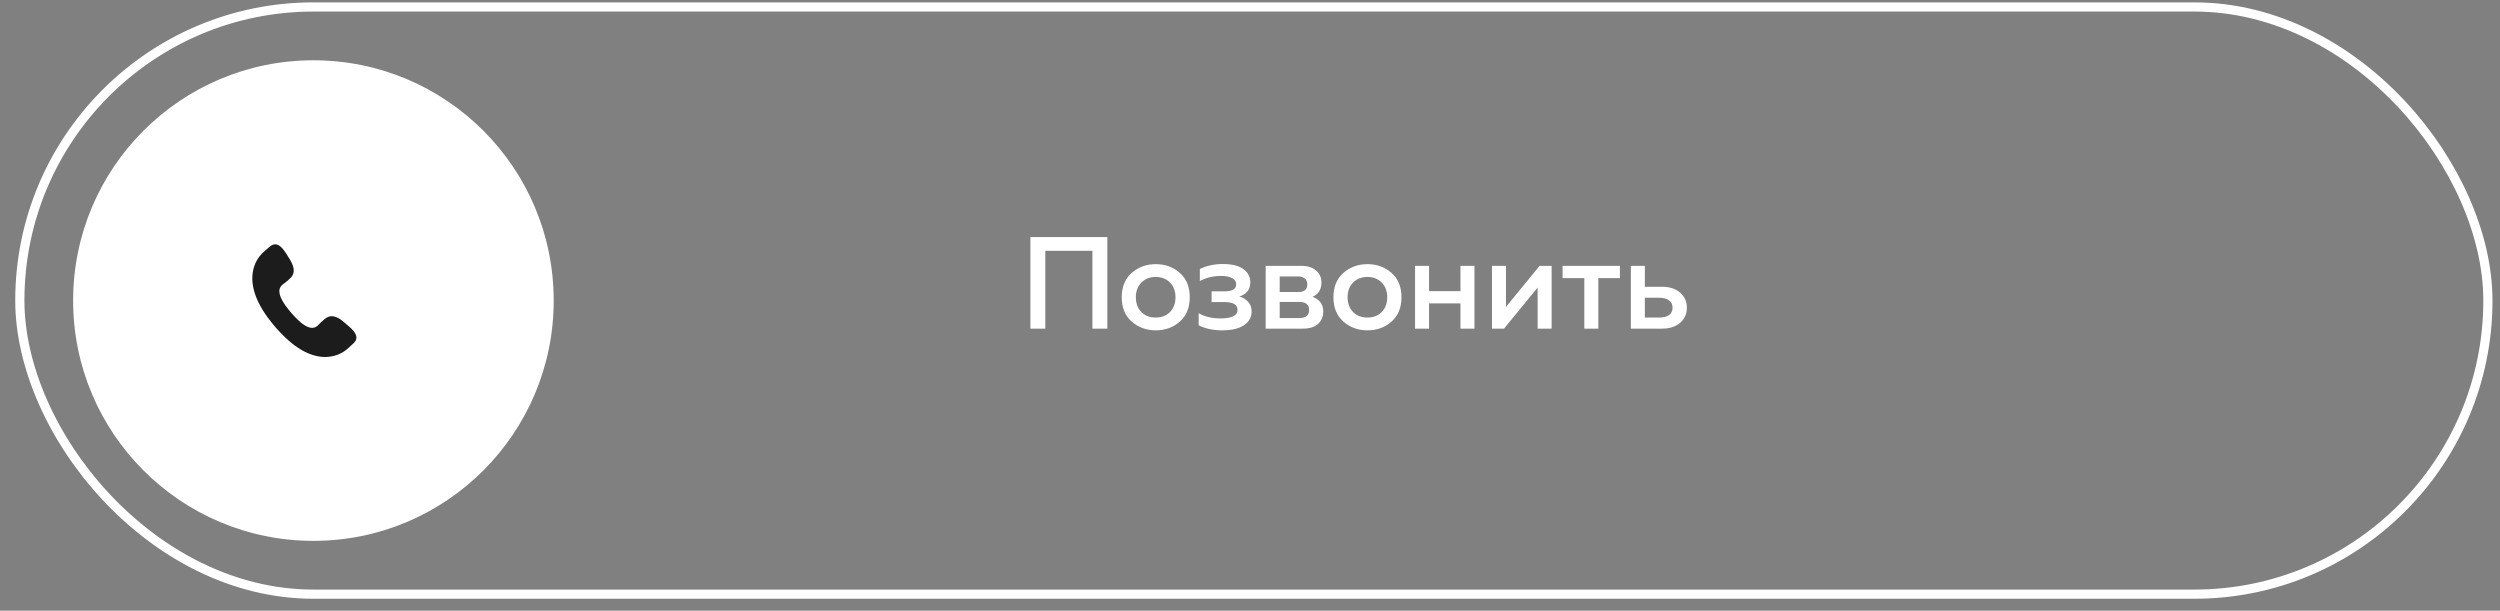 <?xml version="1.0" encoding="UTF-8"?> <svg xmlns="http://www.w3.org/2000/svg" width="131" height="32" viewBox="0 0 131 32" fill="none"><rect x="0" y="0" width="131" height="32" fill="#808080" stroke="none"/> <rect x="1.039" y="0.365" width="129.327" height="30.769" rx="15.385" stroke="white" stroke-width="0.481"></rect> <path d="M54.774 17.221H53.993V12.422H58.024V17.221H57.242V13.142H54.774V17.221ZM59.3 16.851C58.953 16.545 58.779 16.12 58.779 15.576C58.779 15.032 58.953 14.607 59.3 14.301C59.652 13.995 60.072 13.841 60.561 13.841C61.055 13.841 61.475 13.995 61.823 14.301C62.17 14.607 62.344 15.032 62.344 15.576C62.344 16.12 62.17 16.545 61.823 16.851C61.475 17.157 61.055 17.31 60.561 17.31C60.072 17.31 59.652 17.157 59.3 16.851ZM61.309 16.351C61.501 16.154 61.596 15.896 61.596 15.576C61.596 15.256 61.501 15 61.309 14.808C61.117 14.611 60.867 14.513 60.561 14.513C60.251 14.513 59.999 14.611 59.807 14.808C59.615 15 59.519 15.256 59.519 15.576C59.519 15.896 59.615 16.154 59.807 16.351C59.999 16.543 60.251 16.639 60.561 16.639C60.867 16.639 61.117 16.543 61.309 16.351ZM65.586 16.323C65.586 16.62 65.451 16.86 65.181 17.043C64.916 17.221 64.537 17.31 64.043 17.31C63.563 17.31 63.152 17.221 62.809 17.043V16.412C63.134 16.595 63.513 16.686 63.947 16.686C64.546 16.686 64.846 16.536 64.846 16.234C64.846 15.964 64.617 15.829 64.16 15.829H63.488V15.267H64.16C64.571 15.267 64.777 15.144 64.777 14.897C64.777 14.755 64.706 14.648 64.564 14.575C64.423 14.497 64.231 14.458 63.989 14.458C63.577 14.458 63.205 14.547 62.871 14.726V14.095C63.232 13.921 63.634 13.835 64.078 13.835C64.558 13.835 64.916 13.924 65.154 14.102C65.396 14.28 65.517 14.513 65.517 14.801C65.517 14.989 65.465 15.146 65.36 15.274C65.254 15.402 65.113 15.489 64.935 15.535C65.131 15.589 65.289 15.685 65.408 15.823C65.526 15.955 65.586 16.122 65.586 16.323ZM68.255 17.221H66.322V13.931H68.201C68.525 13.931 68.779 14.013 68.962 14.177C69.149 14.337 69.243 14.547 69.243 14.808C69.243 15.169 69.087 15.418 68.776 15.555C68.941 15.605 69.076 15.697 69.181 15.829C69.286 15.962 69.339 16.124 69.339 16.316C69.339 16.586 69.247 16.805 69.064 16.974C68.886 17.139 68.617 17.221 68.255 17.221ZM67.056 15.823V16.666H68.077C68.425 16.666 68.598 16.526 68.598 16.248C68.598 15.964 68.429 15.823 68.091 15.823H67.056ZM67.056 14.486V15.302H68.036C68.347 15.302 68.502 15.169 68.502 14.904C68.502 14.758 68.457 14.653 68.365 14.589C68.278 14.52 68.169 14.486 68.036 14.486H67.056ZM70.393 16.851C70.046 16.545 69.872 16.12 69.872 15.576C69.872 15.032 70.046 14.607 70.393 14.301C70.745 13.995 71.166 13.841 71.655 13.841C72.148 13.841 72.569 13.995 72.916 14.301C73.264 14.607 73.437 15.032 73.437 15.576C73.437 16.12 73.264 16.545 72.916 16.851C72.569 17.157 72.148 17.31 71.655 17.31C71.166 17.31 70.745 17.157 70.393 16.851ZM72.402 16.351C72.594 16.154 72.69 15.896 72.69 15.576C72.69 15.256 72.594 15 72.402 14.808C72.21 14.611 71.961 14.513 71.655 14.513C71.344 14.513 71.093 14.611 70.901 14.808C70.709 15 70.613 15.256 70.613 15.576C70.613 15.896 70.709 16.154 70.901 16.351C71.093 16.543 71.344 16.639 71.655 16.639C71.961 16.639 72.21 16.543 72.402 16.351ZM74.882 17.221H74.149V13.931H74.882V15.254H76.528V13.931H77.261V17.221H76.528V15.898H74.882V17.221ZM78.81 17.221H78.179V13.931H78.913V16.083L80.674 13.931H81.305V17.221H80.572V15.069L78.81 17.221ZM83.752 17.221H83.018V14.575H81.88V13.931H84.883V14.575H83.752V17.221ZM87.088 17.221H85.457V13.931H86.19V15.027H87.088C87.49 15.027 87.808 15.13 88.041 15.336C88.274 15.542 88.391 15.804 88.391 16.124C88.391 16.444 88.274 16.707 88.041 16.913C87.808 17.118 87.49 17.221 87.088 17.221ZM86.19 15.603V16.639H86.944C87.163 16.639 87.335 16.595 87.458 16.508C87.582 16.417 87.643 16.289 87.643 16.124C87.643 15.955 87.582 15.827 87.458 15.74C87.335 15.649 87.163 15.603 86.944 15.603H86.19Z" fill="white"></path> <circle cx="16.423" cy="15.75" r="12.591" fill="white"></circle> <g clip-path="url(#clip0_60_287)"> <path d="M17.032 18.708C16.768 18.704 16.514 18.652 16.267 18.56C16.039 18.475 15.825 18.361 15.622 18.227C15.383 18.07 15.163 17.888 14.955 17.691C14.612 17.367 14.304 17.012 14.025 16.631C13.835 16.372 13.665 16.099 13.527 15.808C13.419 15.581 13.333 15.347 13.279 15.101C13.229 14.875 13.209 14.647 13.228 14.416C13.259 14.054 13.376 13.725 13.597 13.435C13.689 13.314 13.796 13.208 13.915 13.114C13.985 13.059 14.05 12.998 14.116 12.939C14.167 12.895 14.222 12.856 14.285 12.83C14.395 12.785 14.501 12.796 14.603 12.854C14.697 12.907 14.771 12.983 14.839 13.066C14.934 13.181 15.01 13.309 15.089 13.434C15.159 13.545 15.231 13.656 15.287 13.776C15.336 13.882 15.376 13.991 15.388 14.108C15.404 14.27 15.363 14.415 15.252 14.535C15.19 14.603 15.117 14.661 15.05 14.725C14.984 14.787 14.909 14.837 14.836 14.89C14.749 14.954 14.682 15.034 14.653 15.142C14.63 15.232 14.636 15.322 14.657 15.412C14.685 15.535 14.737 15.647 14.798 15.756C14.905 15.948 15.036 16.123 15.176 16.292C15.308 16.452 15.446 16.607 15.597 16.75C15.722 16.87 15.854 16.982 16.005 17.069C16.094 17.12 16.188 17.161 16.291 17.175C16.423 17.194 16.539 17.157 16.639 17.069C16.659 17.051 16.68 17.033 16.697 17.012C16.775 16.921 16.866 16.845 16.957 16.767C17.008 16.724 17.06 16.68 17.117 16.645C17.259 16.558 17.411 16.55 17.568 16.6C17.696 16.641 17.81 16.708 17.914 16.791C18.041 16.892 18.164 16.999 18.287 17.105C18.375 17.179 18.457 17.259 18.529 17.349C18.581 17.413 18.626 17.483 18.654 17.562C18.7 17.695 18.675 17.816 18.587 17.922C18.545 17.973 18.495 18.016 18.447 18.06C18.373 18.13 18.297 18.199 18.221 18.267C18.08 18.392 17.922 18.488 17.75 18.562C17.588 18.631 17.418 18.675 17.242 18.694C17.172 18.701 17.102 18.703 17.032 18.708Z" fill="#1C1C1C"></path> </g> <defs> <clipPath id="clip0_60_287"> <rect width="5.769" height="6.25" fill="white" transform="translate(13.059 12.625)"></rect> </clipPath> </defs> </svg> 